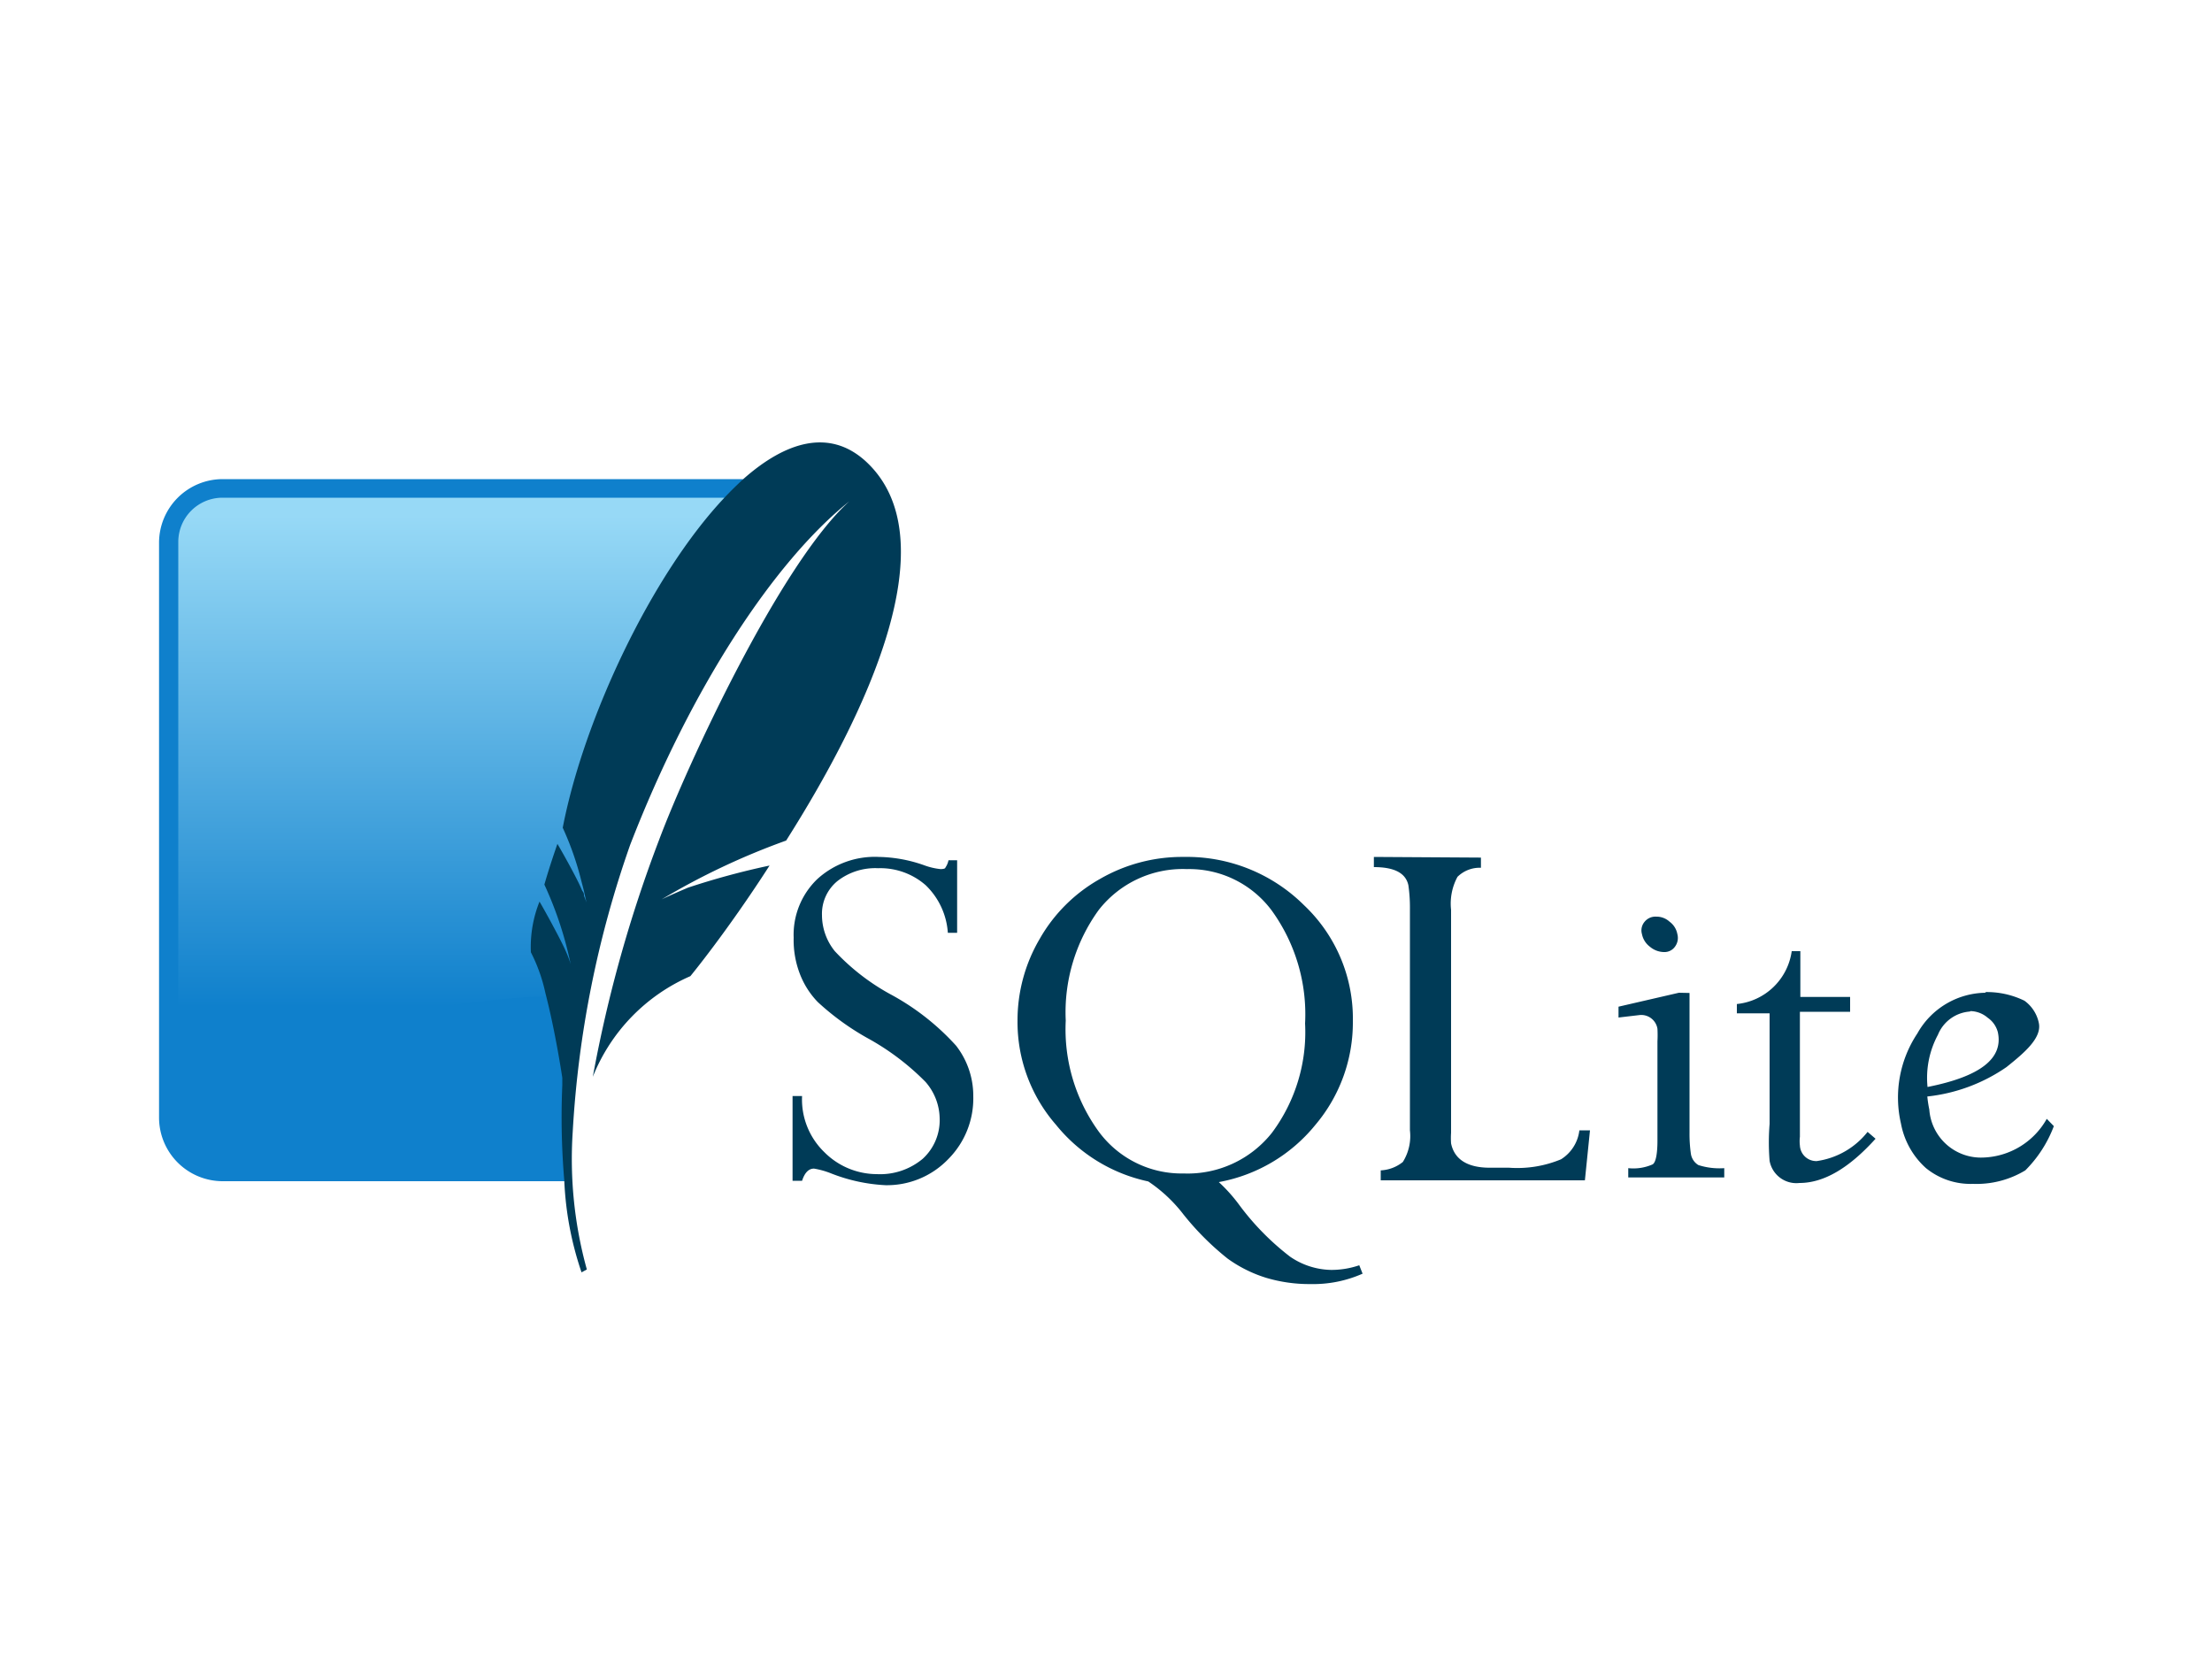<svg id="Layer_1" data-name="Layer 1" xmlns="http://www.w3.org/2000/svg" xmlns:xlink="http://www.w3.org/1999/xlink" viewBox="0 0 100 75"><defs><style>.cls-1{fill:#003b57;}.cls-2{fill:#0f80cc;}.cls-3{fill:url(#linear-gradient);}</style><linearGradient id="linear-gradient" x1="92.95" y1="211.93" x2="95.05" y2="211.93" gradientTransform="matrix(0, 11.49, 11.49, 0, -2413.86, -1044.66)" gradientUnits="userSpaceOnUse"><stop offset="0" stop-color="#97d9f6"/><stop offset="0.92" stop-color="#0f80cc"/><stop offset="1" stop-color="#0f80cc"/></linearGradient></defs><path id="SQLite" class="cls-1" d="M39.73,38.74a3.86,3.86,0,0,0-2.78,1,3.49,3.49,0,0,0-1.07,2.65A4.26,4.26,0,0,0,36.15,44a3.76,3.76,0,0,0,.82,1.3,11.76,11.76,0,0,0,2.21,1.61,11.34,11.34,0,0,1,2.66,2,2.56,2.56,0,0,1,.64,1.64,2.36,2.36,0,0,1-.77,1.84,3,3,0,0,1-2.07.69,3.36,3.36,0,0,1-2.38-1,3.31,3.31,0,0,1-1-2.53h-.43v3.83h.43c.12-.37.3-.55.54-.55a3.74,3.74,0,0,1,.78.22,7.74,7.74,0,0,0,2.45.53,3.84,3.84,0,0,0,2.84-1.18A3.89,3.89,0,0,0,44,49.56a3.69,3.69,0,0,0-.78-2.29,11.08,11.08,0,0,0-3-2.34A10,10,0,0,1,37.74,43a2.6,2.6,0,0,1-.58-1.63,1.91,1.91,0,0,1,.7-1.54,2.78,2.78,0,0,1,1.84-.58,3.11,3.11,0,0,1,2.15.77,3.29,3.29,0,0,1,1,2.15h.42V38.89h-.39a.87.87,0,0,1-.14.33c0,.05-.11.07-.22.07a3,3,0,0,1-.73-.17A6.44,6.44,0,0,0,39.73,38.74Zm13.78,0a7.42,7.42,0,0,0-3.79,1A7.18,7.18,0,0,0,47,42.45a7.27,7.27,0,0,0-1,3.7,7.07,7.07,0,0,0,1.74,4.7,7.32,7.32,0,0,0,4.17,2.56A6.69,6.69,0,0,1,53.5,54.9a12.51,12.51,0,0,0,2,2,6,6,0,0,0,1.75.87,6.83,6.83,0,0,0,2,.28,5.51,5.51,0,0,0,2.35-.47l-.15-.38a3.9,3.9,0,0,1-1.28.21,3.38,3.38,0,0,1-1.85-.6A11.8,11.8,0,0,1,56,54.44a7.21,7.21,0,0,0-.9-1,7.31,7.31,0,0,0,4.36-2.58,7.16,7.16,0,0,0,1.7-4.68,7.05,7.05,0,0,0-2.21-5.26A7.51,7.51,0,0,0,53.51,38.74Zm8.6,0,0,.46c.93,0,1.44.27,1.56.82a7.12,7.12,0,0,1,.07,1.08v10a2.21,2.21,0,0,1-.32,1.43,1.72,1.72,0,0,1-1,.38l0,.45h9.23l.23-2.26H71.4a1.79,1.79,0,0,1-.83,1.31,5.15,5.15,0,0,1-2.35.38h-.87c-1,0-1.6-.37-1.75-1.1a3.54,3.54,0,0,1,0-.48l0-10.08a2.54,2.54,0,0,1,.29-1.49,1.43,1.43,0,0,1,1.06-.41l0-.46Zm-8.45.55a4.65,4.65,0,0,1,3.83,1.87A8,8,0,0,1,59,46.27a7.61,7.61,0,0,1-1.49,4.93,4.86,4.86,0,0,1-4,1.85,4.65,4.65,0,0,1-3.85-1.91,7.87,7.87,0,0,1-1.48-5,7.88,7.88,0,0,1,1.49-5A4.82,4.82,0,0,1,53.66,39.29Zm21.22,2.15a.63.63,0,0,0-.53.23.6.6,0,0,0-.12.56.94.94,0,0,0,.36.57,1,1,0,0,0,.63.24.58.58,0,0,0,.5-.24.66.66,0,0,0,.11-.57.89.89,0,0,0-.35-.56A.87.87,0,0,0,74.88,41.44ZM81,43a2.79,2.79,0,0,1-2.48,2.39v.42H80l0,5A10.31,10.31,0,0,0,80,52.48a1.23,1.23,0,0,0,1.35,1c1.1,0,2.24-.67,3.44-2l-.36-.31a3.56,3.56,0,0,1-2.3,1.32.74.74,0,0,1-.76-.7,1.64,1.64,0,0,1,0-.4l0-5.65h2.27l0-.67H81.39V43Zm8.78,1.88a3.58,3.58,0,0,0-3.1,1.84,5.23,5.23,0,0,0-.74,4.08,3.58,3.58,0,0,0,1.12,2,3.18,3.18,0,0,0,2.13.72,4.26,4.26,0,0,0,2.37-.61,5.62,5.62,0,0,0,1.29-2l-.32-.33a3.42,3.42,0,0,1-2.87,1.75,2.34,2.34,0,0,1-2.44-2.17,5.21,5.21,0,0,1-.09-.59,7.74,7.74,0,0,0,3.58-1.33c.8-.64,1.61-1.32,1.46-2a1.65,1.65,0,0,0-.65-1A3.87,3.87,0,0,0,89.74,44.85Zm-13.88,0-2.73.63V46l.94-.11a.74.74,0,0,1,.82.62,5.47,5.47,0,0,1,0,.57l0,4.48c0,.62-.08,1-.22,1.08a2.15,2.15,0,0,1-1.1.17v.42h4.34v-.42a3.13,3.13,0,0,1-1.17-.14.72.72,0,0,1-.34-.52,6.37,6.37,0,0,1-.06-.95l0-6.31Zm13.19.83a1.23,1.23,0,0,1,.77.3,1.14,1.14,0,0,1,.46.66c.25,1.19-.81,2-3.18,2.47a4.11,4.11,0,0,1,.47-2.36A1.69,1.69,0,0,1,89.05,45.73Z"/><path id="solid-background" class="cls-2" d="M33.6,21.66H10.06a2.88,2.88,0,0,0-2.87,2.87v26a2.88,2.88,0,0,0,2.87,2.87H25.57C25.39,45.65,28,30.68,33.6,21.66Z"/><path id="gradient-background" class="cls-3" d="M32.75,22.5H10.06a2,2,0,0,0-2,2V48.61c5.14-2,12.85-3.68,18.18-3.6A165,165,0,0,1,32.75,22.5Z"/><path id="feather" class="cls-1" d="M39.1,20.82c-1.62-1.44-3.57-.87-5.5.84-.28.26-.57.54-.85.84-3.3,3.5-6.36,10-7.31,14.92a13.64,13.64,0,0,1,.85,2.44c.05.19.1.37.13.52l.13.58s0-.11-.15-.46c0-.07,0-.14-.08-.23l-.05-.12c-.22-.5-.81-1.56-1.07-2-.23.66-.43,1.28-.59,1.84a16.61,16.61,0,0,1,1.22,3.75s0-.15-.23-.69-1-1.94-1.21-2.29A5.52,5.52,0,0,0,24,43.05a7.51,7.51,0,0,1,.66,1.86c.45,1.72.76,3.81.76,3.81s0,.14,0,.35a33.89,33.89,0,0,0,.09,4.3,14.72,14.72,0,0,0,.78,4.15l.24-.13a18.69,18.69,0,0,1-.64-6.2,47,47,0,0,1,2.6-13C31.24,31.09,35,25.38,38.4,22.66c-3.12,2.81-7.34,11.93-8.6,15.3a60.52,60.52,0,0,0-3,10.72,8.32,8.32,0,0,1,4.41-4.55s1.65-2,3.58-5a34.27,34.27,0,0,0-3.69,1c-.94.4-1.19.53-1.19.53A32.18,32.18,0,0,1,35.54,38C39.12,32.35,43,24.33,39.1,20.82"/></svg>